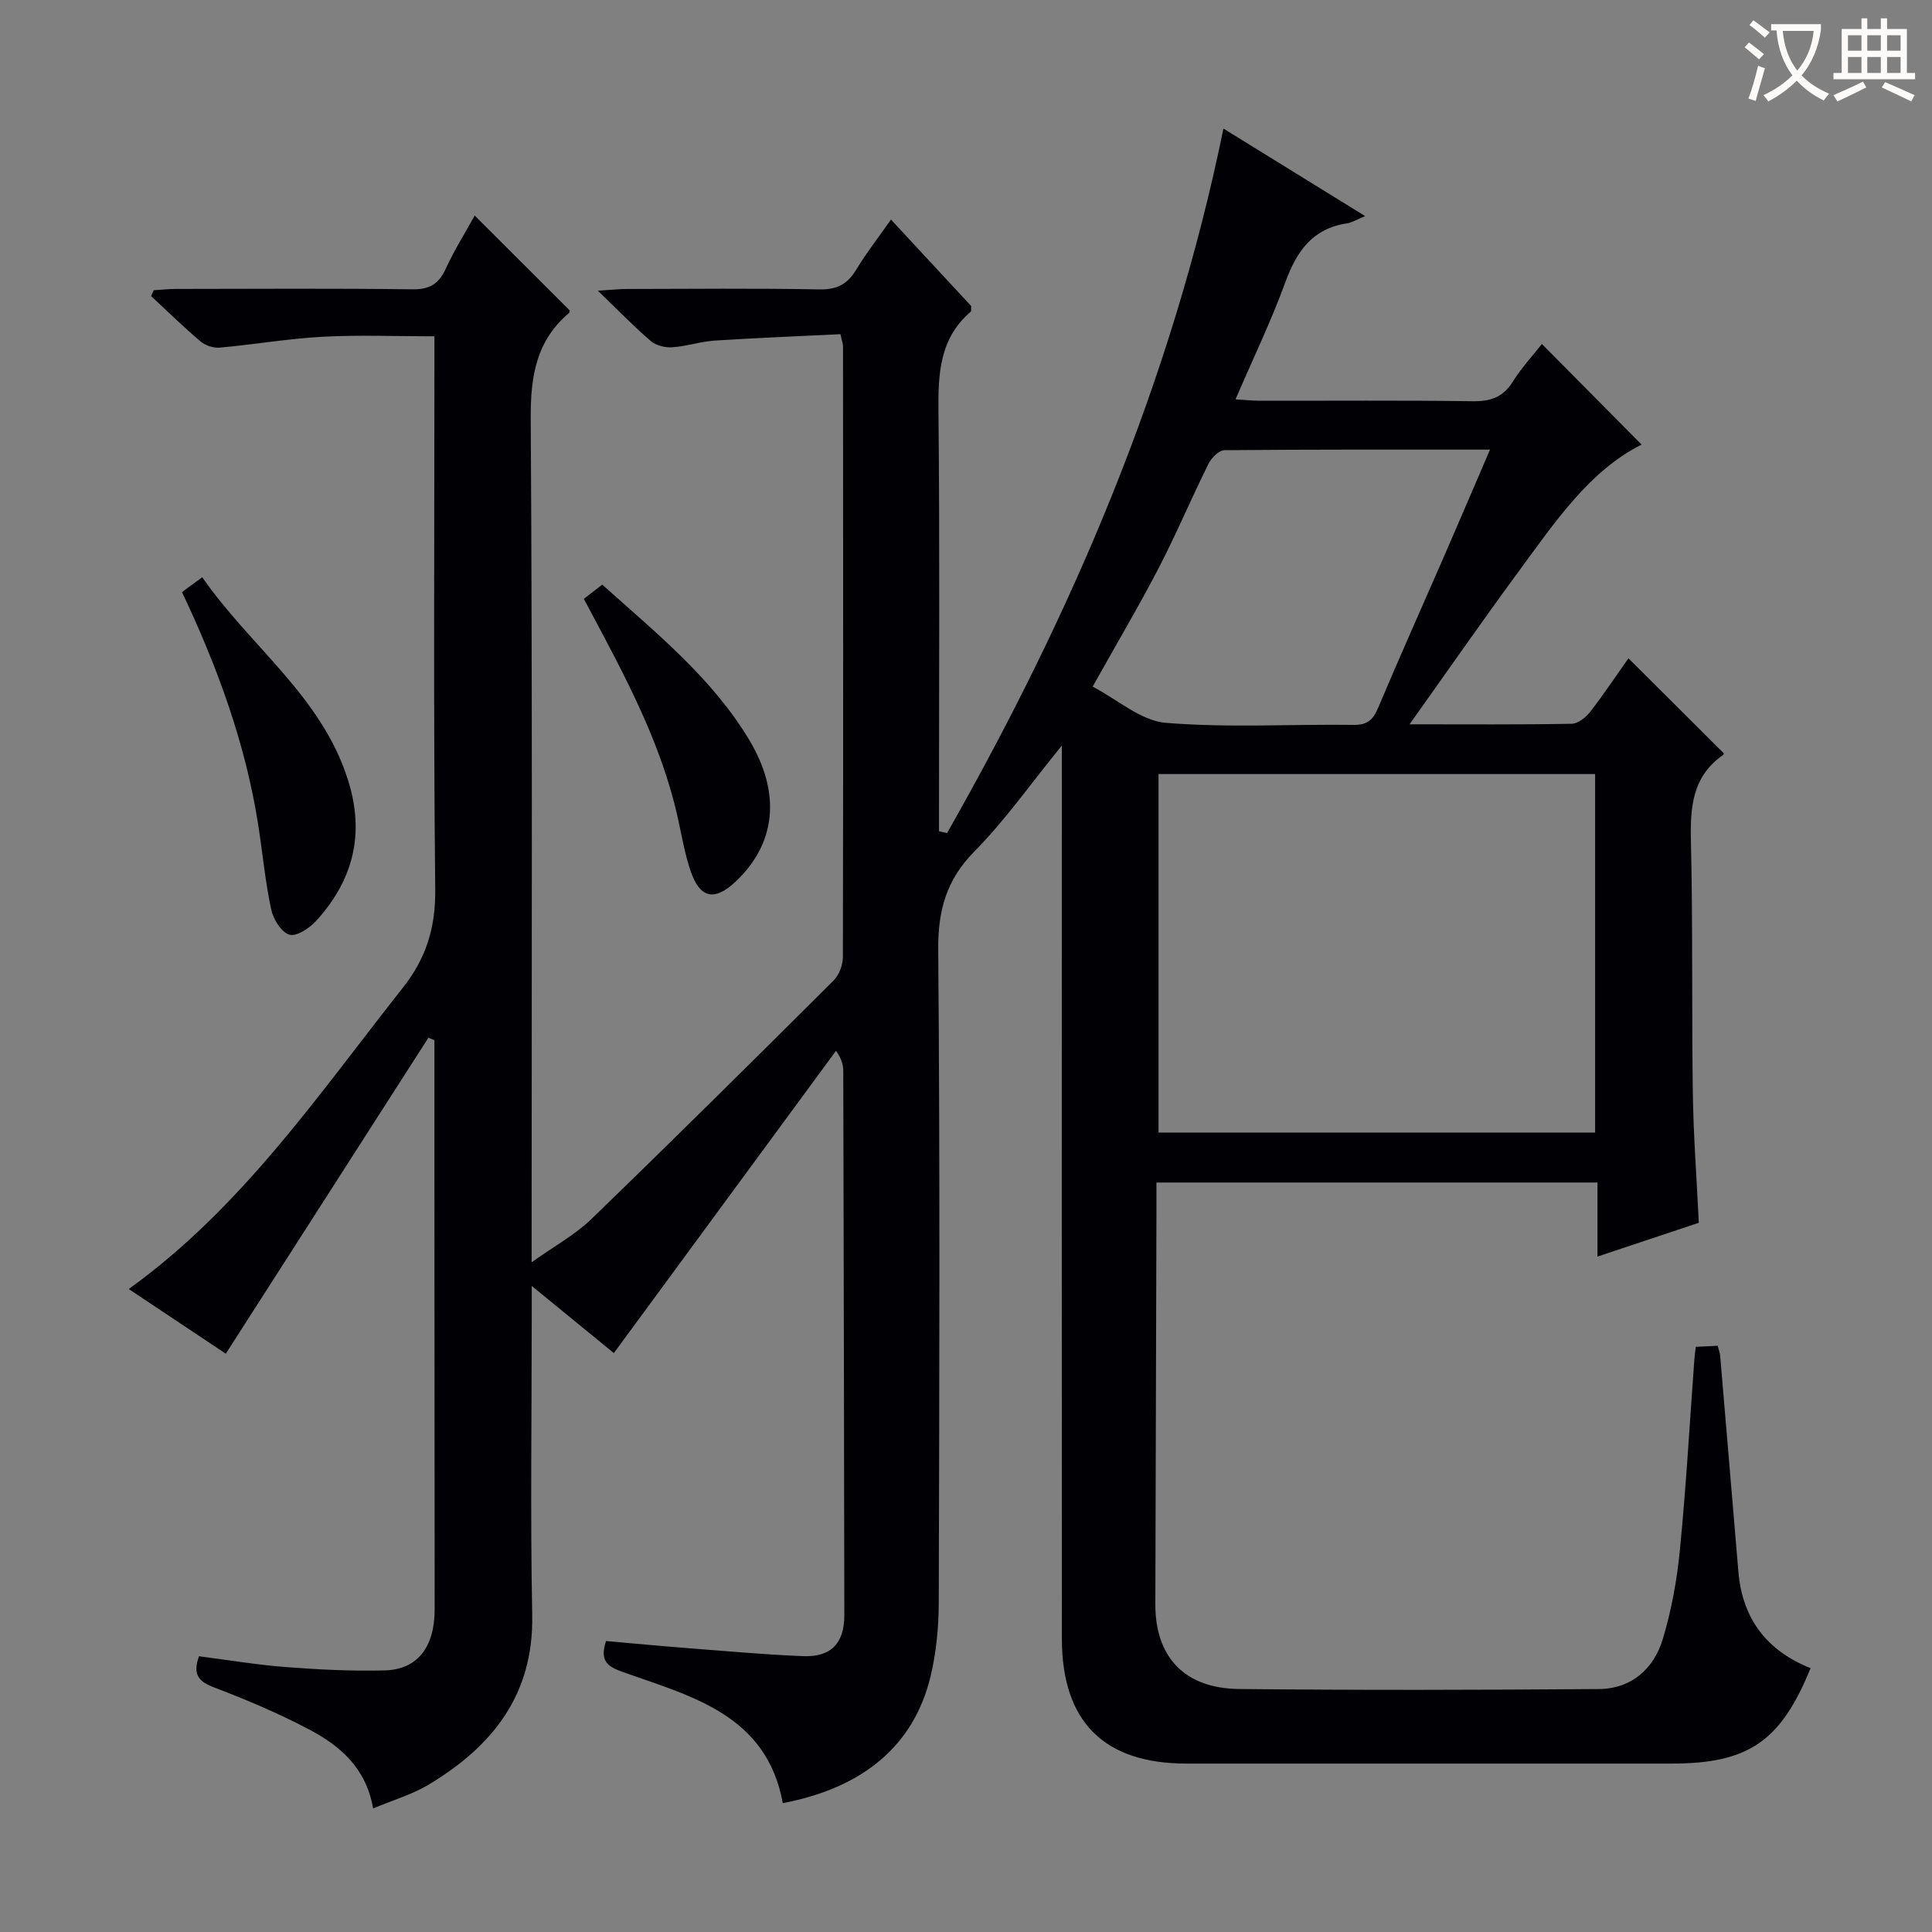 <svg enable-background="new 0 0 400 400" viewBox="0 0 400 400" xmlns="http://www.w3.org/2000/svg"><rect x="0" y="0" width="400" height="400" fill="#808080" stroke="none"/><g fill="#010105"><path d="m77.25 374.42c-1.46-8.41-6.84-12.95-13.09-16.27-6.44-3.42-13.22-6.26-20.03-8.87-3.24-1.24-4.18-2.8-2.94-6.37 5.97.76 11.98 1.78 18.03 2.24 6.79.52 13.63.87 20.43.69 6.81-.18 10.34-4.84 10.34-12.65-.01-31.33-.04-62.66-.05-93.99 0-7.94 0-15.89 0-23.83-.41-.18-.82-.36-1.23-.54-13.91 21.7-27.82 43.39-41.96 65.44-6.5-4.33-13.25-8.83-20.09-13.39 23.5-16.92 39.3-40.32 56.7-62.32 4.94-6.24 6.83-12.54 6.75-20.48-.38-35.99-.17-71.99-.17-107.99 0-1.99 0-3.97 0-6.46-7.92 0-15.55-.31-23.13.09-7.11.38-14.17 1.61-21.28 2.25-1.3.12-2.99-.42-3.98-1.26-3.54-2.99-6.87-6.25-10.27-9.41.18-.4.36-.8.55-1.21 1.53-.09 3.06-.27 4.59-.27 16.33-.02 32.67-.13 48.99.08 3.55.05 5.43-1.13 6.87-4.25 1.78-3.87 4.06-7.5 6-11.02 6.62 6.61 13.07 13.04 19.66 19.63.01-.05.04.39-.16.56-6.78 5.77-7.95 13.11-7.9 21.78.36 55.99.19 111.99.19 167.99v6.75c4.74-3.38 9-5.69 12.36-8.94 16.87-16.31 33.53-32.83 50.15-49.39 1.14-1.14 1.92-3.2 1.93-4.84.09-42.16.05-84.33.03-126.49 0-.48-.2-.96-.53-2.49-8.57.42-17.29.76-25.99 1.32-2.96.19-5.87 1.19-8.84 1.39-1.46.1-3.35-.36-4.43-1.28-3.51-3.01-6.74-6.35-10.97-10.43 2.81-.18 4.35-.35 5.9-.36 13.33-.02 26.67-.17 39.99.09 3.66.07 5.82-1.12 7.63-4.13 2.05-3.4 4.51-6.55 7.17-10.33 5.74 6.19 11.22 12.1 16.6 17.9-.04.57.06 1.04-.11 1.19-6.5 5.58-6.74 12.93-6.66 20.81.28 27.16.11 54.33.11 81.49v5.25c.56.13 1.12.25 1.67.38 25.91-45.59 46.47-93.32 57.22-145.86 9.77 6.03 19.24 11.88 29.34 18.12-1.73.71-2.72 1.35-3.78 1.51-7.1 1.07-10.38 5.74-12.71 12.1-2.95 8.08-6.7 15.87-10.35 24.33 1.99.12 3.54.29 5.1.29 14.67.02 29.33-.11 44 .1 3.7.05 6.26-.8 8.29-4.03 1.84-2.93 4.23-5.51 6.04-7.82 6.94 7 13.8 13.91 20.65 20.83-10.85 5.42-17.99 16.12-25.53 26.36-7.45 10.13-14.62 20.46-22.52 31.55 12.01 0 22.79.09 33.57-.11 1.31-.02 2.92-1.31 3.82-2.46 2.85-3.67 5.43-7.56 7.93-11.1 6.54 6.52 13.01 12.97 19.7 19.63.04-.22.09.25-.09.38-6.43 4.46-6.84 10.88-6.67 17.99.41 17.32.14 34.66.39 51.98.13 8.78.79 17.55 1.24 26.89-6.66 2.22-13.53 4.52-20.98 7 0-5.32 0-10.09 0-15.33-30.49 0-60.52 0-91.31 0v5.82c-.08 27.16-.15 54.32-.23 81.48-.03 10.9 6 17.44 17.33 17.56 24.83.26 49.66.2 74.49.01 6.73-.05 11.38-4.16 13.25-10.36 1.8-5.98 2.93-12.25 3.54-18.48 1.28-13.07 2.02-26.18 2.98-39.28.06-.8.17-1.6.3-2.73 1.6-.08 3.01-.15 4.55-.22.22.9.46 1.51.51 2.14 1.27 14.9 2.51 29.79 3.77 44.69.83 9.74 5.92 16.33 14.94 19.91-6.17 15.17-12.87 19.76-28.77 19.76-33.5 0-66.99.01-100.49 0-17.04-.01-25.74-8.67-25.75-25.86-.04-59.33-.01-118.66-.01-177.99 0-1.93 0-3.85 0-6.92-6.54 8.03-11.77 15.52-18.1 21.92-5.87 5.94-7.56 12.27-7.49 20.45.38 44.99.23 89.99.11 134.99-.01 5.11-.5 10.35-1.69 15.32-3.43 14.31-13.9 23.1-30.6 26.28-3.34-18.23-18.71-22.05-32.93-27.08-3.16-1.12-5.1-2.16-3.67-6.48 5.66.49 11.54 1.06 17.43 1.51 7.79.6 15.58 1.31 23.39 1.62 5.8.22 8.53-2.69 8.52-8.53-.05-37.49-.13-74.99-.22-112.48 0-1.27-.24-2.53-1.5-4.33-15.23 20.72-30.46 41.44-46 62.59-5.11-4.17-10.56-8.63-17-13.9v6.14c0 20.66-.3 41.34.1 61.99.32 16.46-8.18 27.13-21.33 35.05-3.4 2.08-7.33 3.2-11.61 5zm253-214.16c-30.28 0-60.22 0-90.39 0v74.23h90.39c0-24.89 0-49.46 0-74.23zm-104.03-18.1c5.16 2.68 9.97 7.06 15.12 7.49 12.88 1.07 25.92.26 38.89.43 2.85.04 4.04-1.04 5.08-3.5 4.45-10.54 9.13-20.98 13.7-31.47 3.09-7.1 6.12-14.22 9.48-22.02-18.87 0-36.93-.05-55 .12-1.13.01-2.68 1.6-3.29 2.82-3.54 7.13-6.63 14.48-10.29 21.54-4.11 7.92-8.67 15.62-13.69 24.59z"/><path d="m41.87 119.51c9.98 14.4 24.76 24.68 30.2 42.05 3.5 11.15 1.04 20.61-6.51 28.99-1.4 1.55-4.1 3.39-5.62 2.97-1.67-.46-3.37-3.22-3.8-5.25-1.24-5.82-1.78-11.79-2.71-17.68-2.63-16.67-8.35-32.36-15.75-48.01 1.24-.91 2.47-1.82 4.19-3.07z"/><path d="m120.88 123.99c1.22-.95 2.37-1.83 3.81-2.95 11.08 9.96 22.68 19.24 30.44 32.17 6.64 11.08 5.54 21.51-2.93 29.41-4.26 3.98-7.26 3.38-9.19-2.21-1.24-3.58-1.85-7.38-2.68-11.1-3.43-15.44-10.85-29.18-18.19-42.96-.38-.71-.76-1.42-1.26-2.36z"/></g><path d="m362.1 8.8c1.1.8 2.1 1.6 3.1 2.4l-1 1.1c-1.3-1.1-2.3-2-3-2.5zm1.9 4.8c.5.2.9.4 1.4.5-.6 2.3-1.3 4.5-1.9 6.8l-1.5-.5c.8-2.1 1.4-4.3 2-6.8zm-1-9.4c1.3.9 2.4 1.8 3.4 2.5l-1 1.1c-1.4-1.2-2.4-2.1-3.2-2.6zm3.7 2.2v-1.4h10.3v1.2c-.5 3.6-1.8 6.8-4 9.4 1.5 1.6 3.4 2.8 5.7 3.8-.3.4-.7.8-1.1 1.4-2.3-1.1-4.1-2.5-5.6-4.1-1.6 1.6-3.6 3.1-5.9 4.3-.3-.5-.7-.9-1-1.3 2.4-1.1 4.4-2.5 6-4.1-1.9-2.5-3-5.6-3.3-9.3h-1.1zm8.8 0h-6.4c.3 3.3 1.3 6 3 8.2 2-2.3 3.1-5.1 3.4-8.2z" fill="#fcfbfa"/><path d="m385.3 3.8h1.3v2.2h2.8v-2.2h1.3v2.2h4.1v9.1h1.7v1.3h-16.9v-1.3h1.7v-9.1h4.1v-2.2zm.4 13.1.7 1.2c-1.8.9-3.8 1.9-6 2.9-.2-.4-.5-.8-.8-1.3 2.3-1 4.3-1.9 6.1-2.8zm-3.1-6.4h2.8v-3.2h-2.8zm0 4.6h2.8v-3.3h-2.8zm4-4.6h2.8v-3.2h-2.8zm0 4.6h2.8v-3.3h-2.8zm3.7 1.9c2.1.9 4.1 1.8 6.1 2.7l-.7 1.3c-2.2-1.1-4.2-2-6.1-2.9zm3.2-9.7h-2.8v3.2h2.8zm-2.8 7.8h2.8v-3.3h-2.8z" fill="#fcfbfa"/></svg>